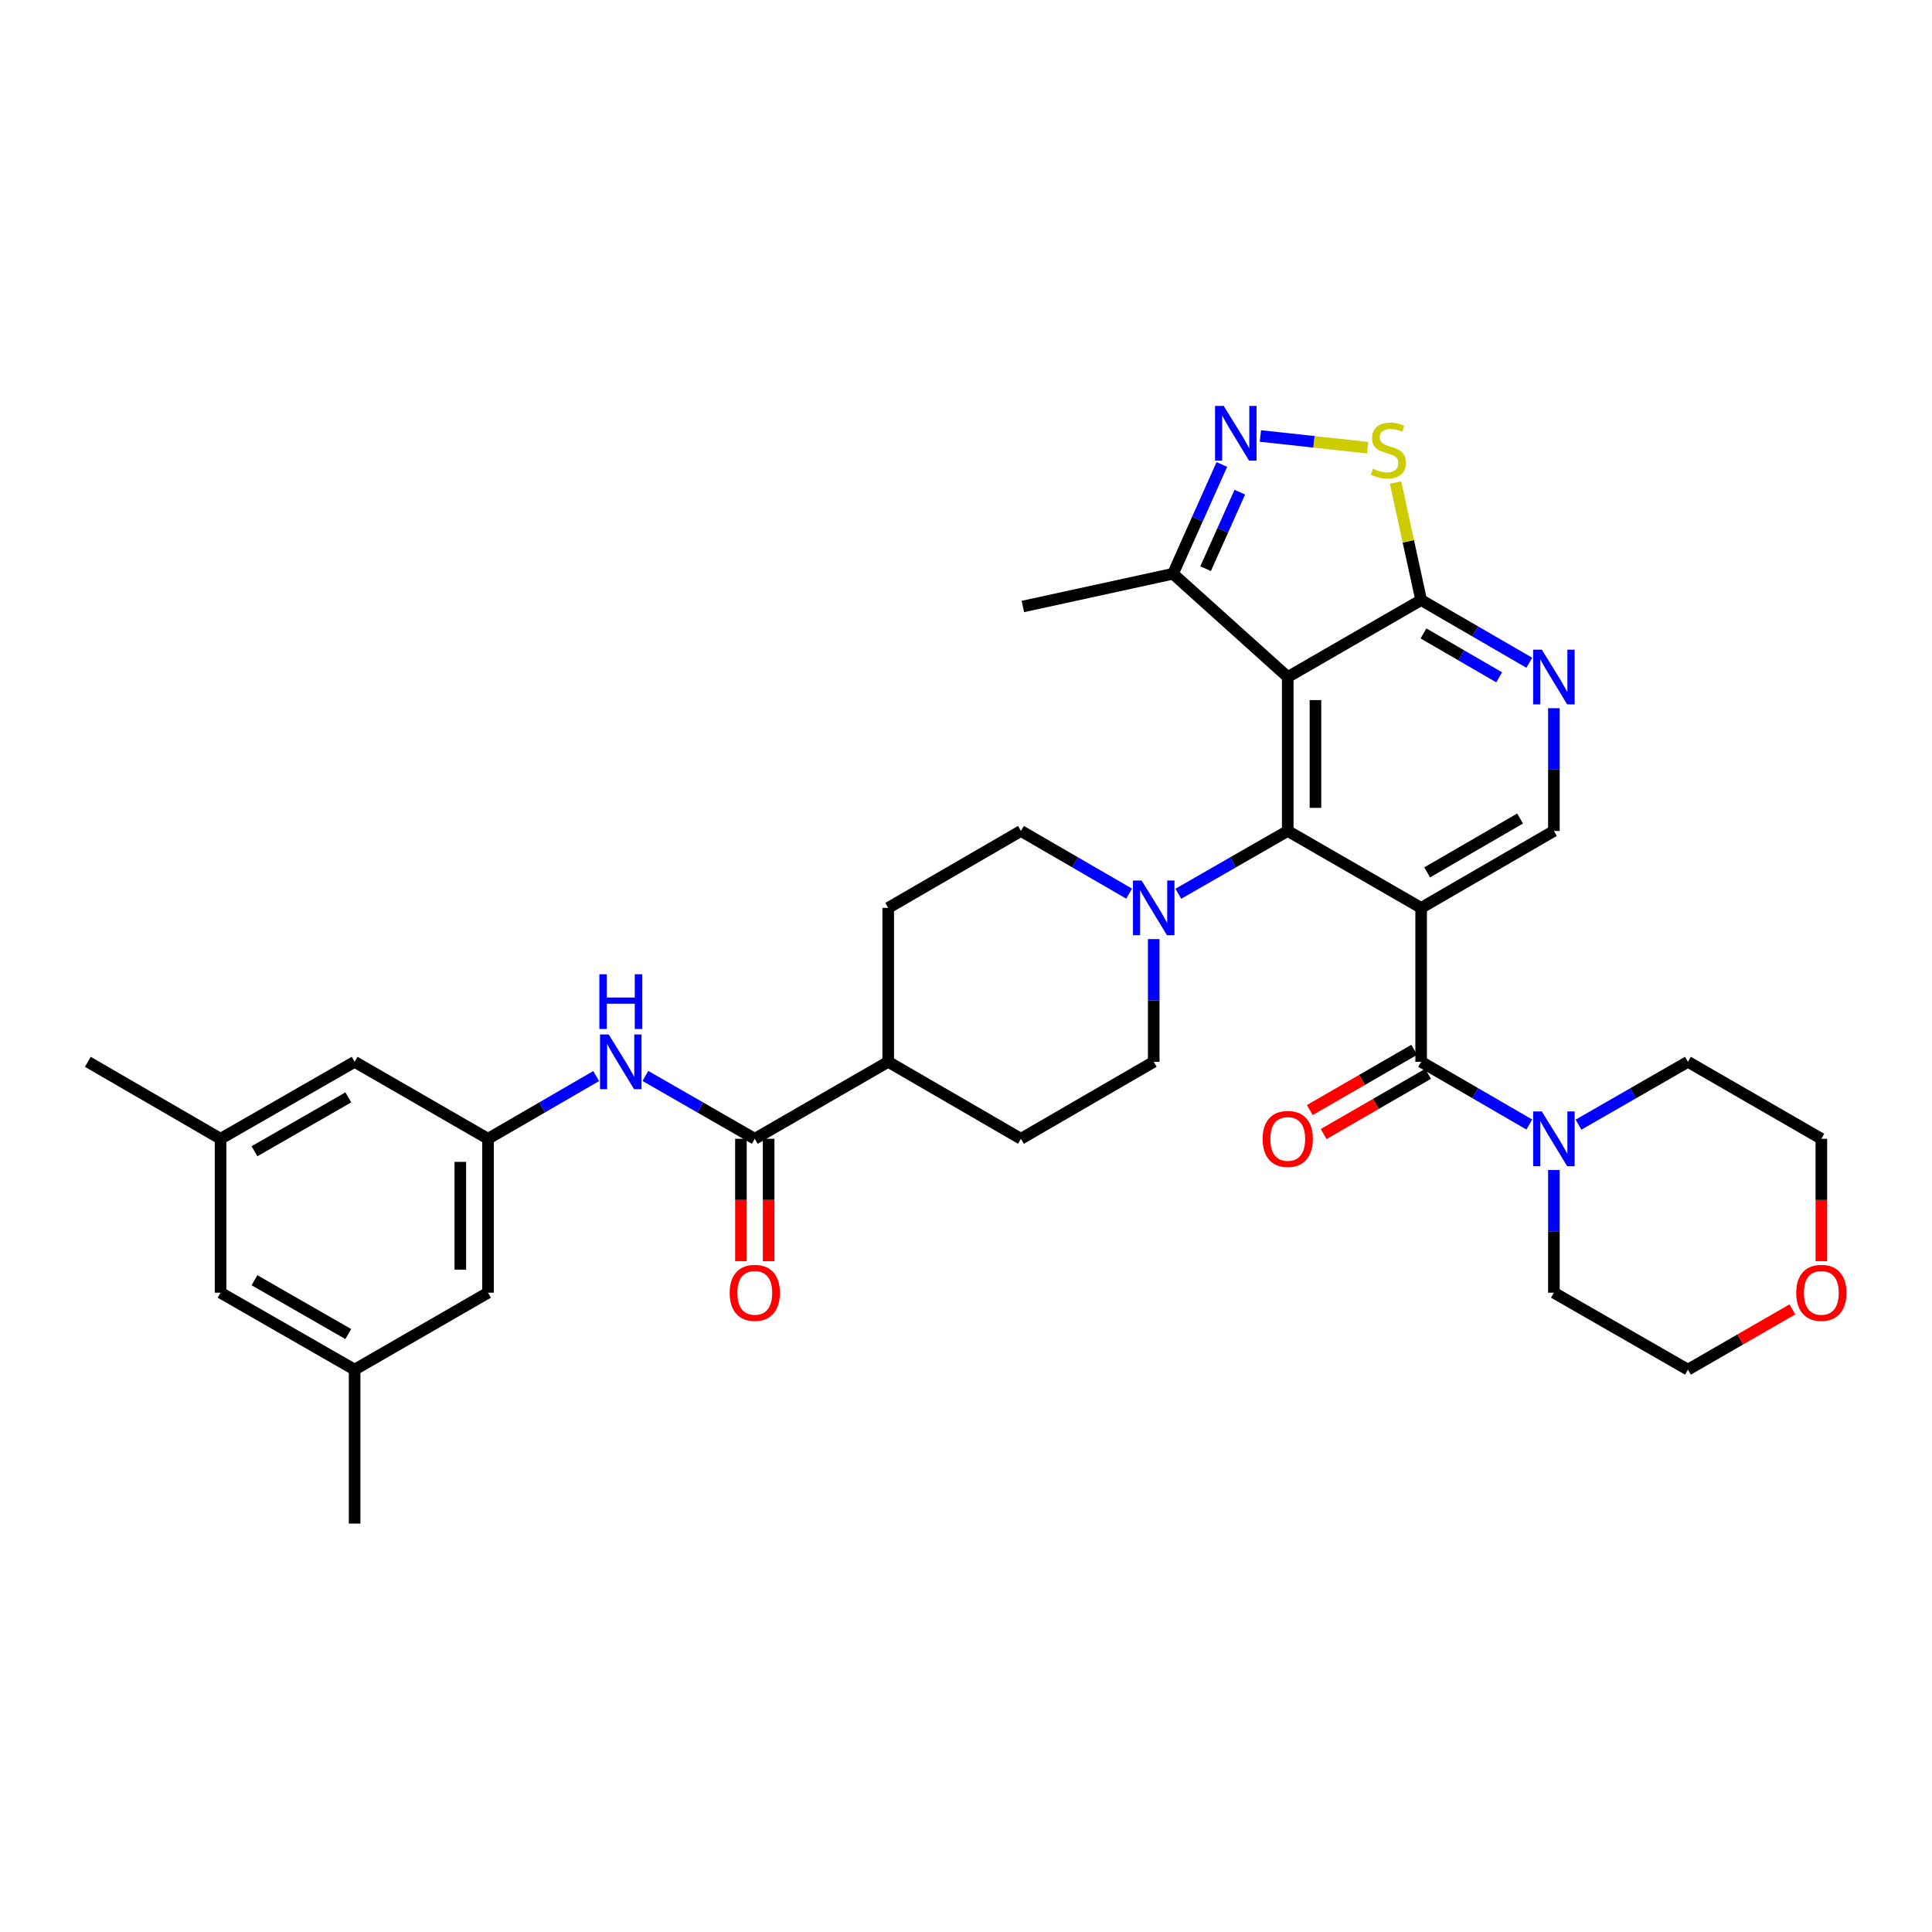<?xml version='1.0' encoding='iso-8859-1'?>
<svg version='1.1' baseProfile='full'
              xmlns='http://www.w3.org/2000/svg'
                      xmlns:rdkit='http://www.rdkit.org/xml'
                      xmlns:xlink='http://www.w3.org/1999/xlink'
                  xml:space='preserve'
width='1000px' height='1000px' viewBox='0 0 1000 1000'>
<!-- END OF HEADER -->
<rect style='opacity:1.0;fill:#FFFFFF;stroke:none' width='1000' height='1000' x='0' y='0'> </rect>
<path class='bond-0' d='M 735.583,469.925 L 666.536,430.1' style='fill:none;fill-rule:evenodd;stroke:#000000;stroke-width:6px;stroke-linecap:butt;stroke-linejoin:miter;stroke-opacity:1' />
<path class='bond-2' d='M 735.583,469.925 L 735.583,549.59' style='fill:none;fill-rule:evenodd;stroke:#000000;stroke-width:6px;stroke-linecap:butt;stroke-linejoin:miter;stroke-opacity:1' />
<path class='bond-10' d='M 735.583,469.925 L 804.294,430.1' style='fill:none;fill-rule:evenodd;stroke:#000000;stroke-width:6px;stroke-linecap:butt;stroke-linejoin:miter;stroke-opacity:1' />
<path class='bond-10' d='M 738.698,451.544 L 786.797,423.667' style='fill:none;fill-rule:evenodd;stroke:#000000;stroke-width:6px;stroke-linecap:butt;stroke-linejoin:miter;stroke-opacity:1' />
<path class='bond-1' d='M 666.536,430.1 L 666.536,350.418' style='fill:none;fill-rule:evenodd;stroke:#000000;stroke-width:6px;stroke-linecap:butt;stroke-linejoin:miter;stroke-opacity:1' />
<path class='bond-1' d='M 680.876,418.147 L 680.876,362.37' style='fill:none;fill-rule:evenodd;stroke:#000000;stroke-width:6px;stroke-linecap:butt;stroke-linejoin:miter;stroke-opacity:1' />
<path class='bond-5' d='M 666.536,430.1 L 638.22,446.355' style='fill:none;fill-rule:evenodd;stroke:#000000;stroke-width:6px;stroke-linecap:butt;stroke-linejoin:miter;stroke-opacity:1' />
<path class='bond-5' d='M 638.22,446.355 L 609.903,462.611' style='fill:none;fill-rule:evenodd;stroke:#0000FF;stroke-width:6px;stroke-linecap:butt;stroke-linejoin:miter;stroke-opacity:1' />
<path class='bond-11' d='M 666.536,350.418 L 607.138,296.978' style='fill:none;fill-rule:evenodd;stroke:#000000;stroke-width:6px;stroke-linecap:butt;stroke-linejoin:miter;stroke-opacity:1' />
<path class='bond-34' d='M 666.536,350.418 L 735.583,310.593' style='fill:none;fill-rule:evenodd;stroke:#000000;stroke-width:6px;stroke-linecap:butt;stroke-linejoin:miter;stroke-opacity:1' />
<path class='bond-7' d='M 735.583,549.59 L 763.576,565.821' style='fill:none;fill-rule:evenodd;stroke:#000000;stroke-width:6px;stroke-linecap:butt;stroke-linejoin:miter;stroke-opacity:1' />
<path class='bond-7' d='M 763.576,565.821 L 791.569,582.052' style='fill:none;fill-rule:evenodd;stroke:#0000FF;stroke-width:6px;stroke-linecap:butt;stroke-linejoin:miter;stroke-opacity:1' />
<path class='bond-14' d='M 731.999,543.38 L 704.972,558.975' style='fill:none;fill-rule:evenodd;stroke:#000000;stroke-width:6px;stroke-linecap:butt;stroke-linejoin:miter;stroke-opacity:1' />
<path class='bond-14' d='M 704.972,558.975 L 677.946,574.57' style='fill:none;fill-rule:evenodd;stroke:#FF0000;stroke-width:6px;stroke-linecap:butt;stroke-linejoin:miter;stroke-opacity:1' />
<path class='bond-14' d='M 739.166,555.8 L 712.139,571.395' style='fill:none;fill-rule:evenodd;stroke:#000000;stroke-width:6px;stroke-linecap:butt;stroke-linejoin:miter;stroke-opacity:1' />
<path class='bond-14' d='M 712.139,571.395 L 685.113,586.99' style='fill:none;fill-rule:evenodd;stroke:#FF0000;stroke-width:6px;stroke-linecap:butt;stroke-linejoin:miter;stroke-opacity:1' />
<path class='bond-3' d='M 632.427,240.419 L 619.782,268.698' style='fill:none;fill-rule:evenodd;stroke:#0000FF;stroke-width:6px;stroke-linecap:butt;stroke-linejoin:miter;stroke-opacity:1' />
<path class='bond-3' d='M 619.782,268.698 L 607.138,296.978' style='fill:none;fill-rule:evenodd;stroke:#000000;stroke-width:6px;stroke-linecap:butt;stroke-linejoin:miter;stroke-opacity:1' />
<path class='bond-3' d='M 641.725,254.756 L 632.873,274.552' style='fill:none;fill-rule:evenodd;stroke:#0000FF;stroke-width:6px;stroke-linecap:butt;stroke-linejoin:miter;stroke-opacity:1' />
<path class='bond-3' d='M 632.873,274.552 L 624.022,294.348' style='fill:none;fill-rule:evenodd;stroke:#000000;stroke-width:6px;stroke-linecap:butt;stroke-linejoin:miter;stroke-opacity:1' />
<path class='bond-35' d='M 652.376,225.659 L 680.137,228.693' style='fill:none;fill-rule:evenodd;stroke:#0000FF;stroke-width:6px;stroke-linecap:butt;stroke-linejoin:miter;stroke-opacity:1' />
<path class='bond-35' d='M 680.137,228.693 L 707.899,231.728' style='fill:none;fill-rule:evenodd;stroke:#CCCC00;stroke-width:6px;stroke-linecap:butt;stroke-linejoin:miter;stroke-opacity:1' />
<path class='bond-4' d='M 735.583,310.593 L 763.576,326.818' style='fill:none;fill-rule:evenodd;stroke:#000000;stroke-width:6px;stroke-linecap:butt;stroke-linejoin:miter;stroke-opacity:1' />
<path class='bond-4' d='M 763.576,326.818 L 791.569,343.042' style='fill:none;fill-rule:evenodd;stroke:#0000FF;stroke-width:6px;stroke-linecap:butt;stroke-linejoin:miter;stroke-opacity:1' />
<path class='bond-4' d='M 736.79,327.867 L 756.385,339.224' style='fill:none;fill-rule:evenodd;stroke:#000000;stroke-width:6px;stroke-linecap:butt;stroke-linejoin:miter;stroke-opacity:1' />
<path class='bond-4' d='M 756.385,339.224 L 775.98,350.582' style='fill:none;fill-rule:evenodd;stroke:#0000FF;stroke-width:6px;stroke-linecap:butt;stroke-linejoin:miter;stroke-opacity:1' />
<path class='bond-6' d='M 735.583,310.593 L 728.953,280.182' style='fill:none;fill-rule:evenodd;stroke:#000000;stroke-width:6px;stroke-linecap:butt;stroke-linejoin:miter;stroke-opacity:1' />
<path class='bond-6' d='M 728.953,280.182 L 722.323,249.771' style='fill:none;fill-rule:evenodd;stroke:#CCCC00;stroke-width:6px;stroke-linecap:butt;stroke-linejoin:miter;stroke-opacity:1' />
<path class='bond-16' d='M 584.438,462.55 L 556.441,446.325' style='fill:none;fill-rule:evenodd;stroke:#0000FF;stroke-width:6px;stroke-linecap:butt;stroke-linejoin:miter;stroke-opacity:1' />
<path class='bond-16' d='M 556.441,446.325 L 528.444,430.1' style='fill:none;fill-rule:evenodd;stroke:#000000;stroke-width:6px;stroke-linecap:butt;stroke-linejoin:miter;stroke-opacity:1' />
<path class='bond-17' d='M 597.163,486.076 L 597.163,517.833' style='fill:none;fill-rule:evenodd;stroke:#0000FF;stroke-width:6px;stroke-linecap:butt;stroke-linejoin:miter;stroke-opacity:1' />
<path class='bond-17' d='M 597.163,517.833 L 597.163,549.59' style='fill:none;fill-rule:evenodd;stroke:#000000;stroke-width:6px;stroke-linecap:butt;stroke-linejoin:miter;stroke-opacity:1' />
<path class='bond-27' d='M 804.294,605.583 L 804.294,637.34' style='fill:none;fill-rule:evenodd;stroke:#0000FF;stroke-width:6px;stroke-linecap:butt;stroke-linejoin:miter;stroke-opacity:1' />
<path class='bond-27' d='M 804.294,637.34 L 804.294,669.097' style='fill:none;fill-rule:evenodd;stroke:#000000;stroke-width:6px;stroke-linecap:butt;stroke-linejoin:miter;stroke-opacity:1' />
<path class='bond-28' d='M 817.034,582.114 L 845.351,565.852' style='fill:none;fill-rule:evenodd;stroke:#0000FF;stroke-width:6px;stroke-linecap:butt;stroke-linejoin:miter;stroke-opacity:1' />
<path class='bond-28' d='M 845.351,565.852 L 873.667,549.59' style='fill:none;fill-rule:evenodd;stroke:#000000;stroke-width:6px;stroke-linecap:butt;stroke-linejoin:miter;stroke-opacity:1' />
<path class='bond-8' d='M 804.294,366.57 L 804.294,398.335' style='fill:none;fill-rule:evenodd;stroke:#0000FF;stroke-width:6px;stroke-linecap:butt;stroke-linejoin:miter;stroke-opacity:1' />
<path class='bond-8' d='M 804.294,398.335 L 804.294,430.1' style='fill:none;fill-rule:evenodd;stroke:#000000;stroke-width:6px;stroke-linecap:butt;stroke-linejoin:miter;stroke-opacity:1' />
<path class='bond-9' d='M 390.678,589.431 L 459.74,549.59' style='fill:none;fill-rule:evenodd;stroke:#000000;stroke-width:6px;stroke-linecap:butt;stroke-linejoin:miter;stroke-opacity:1' />
<path class='bond-12' d='M 390.678,589.431 L 362.365,573.169' style='fill:none;fill-rule:evenodd;stroke:#000000;stroke-width:6px;stroke-linecap:butt;stroke-linejoin:miter;stroke-opacity:1' />
<path class='bond-12' d='M 362.365,573.169 L 334.053,556.908' style='fill:none;fill-rule:evenodd;stroke:#0000FF;stroke-width:6px;stroke-linecap:butt;stroke-linejoin:miter;stroke-opacity:1' />
<path class='bond-18' d='M 383.508,589.431 L 383.508,621.108' style='fill:none;fill-rule:evenodd;stroke:#000000;stroke-width:6px;stroke-linecap:butt;stroke-linejoin:miter;stroke-opacity:1' />
<path class='bond-18' d='M 383.508,621.108 L 383.508,652.785' style='fill:none;fill-rule:evenodd;stroke:#FF0000;stroke-width:6px;stroke-linecap:butt;stroke-linejoin:miter;stroke-opacity:1' />
<path class='bond-18' d='M 397.848,589.431 L 397.848,621.108' style='fill:none;fill-rule:evenodd;stroke:#000000;stroke-width:6px;stroke-linecap:butt;stroke-linejoin:miter;stroke-opacity:1' />
<path class='bond-18' d='M 397.848,621.108 L 397.848,652.785' style='fill:none;fill-rule:evenodd;stroke:#FF0000;stroke-width:6px;stroke-linecap:butt;stroke-linejoin:miter;stroke-opacity:1' />
<path class='bond-29' d='M 607.138,296.978 L 529.44,313.915' style='fill:none;fill-rule:evenodd;stroke:#000000;stroke-width:6px;stroke-linecap:butt;stroke-linejoin:miter;stroke-opacity:1' />
<path class='bond-13' d='M 308.587,556.969 L 280.594,573.2' style='fill:none;fill-rule:evenodd;stroke:#0000FF;stroke-width:6px;stroke-linecap:butt;stroke-linejoin:miter;stroke-opacity:1' />
<path class='bond-13' d='M 280.594,573.2 L 252.601,589.431' style='fill:none;fill-rule:evenodd;stroke:#000000;stroke-width:6px;stroke-linecap:butt;stroke-linejoin:miter;stroke-opacity:1' />
<path class='bond-24' d='M 252.601,589.431 L 252.601,669.097' style='fill:none;fill-rule:evenodd;stroke:#000000;stroke-width:6px;stroke-linecap:butt;stroke-linejoin:miter;stroke-opacity:1' />
<path class='bond-24' d='M 238.261,601.381 L 238.261,657.147' style='fill:none;fill-rule:evenodd;stroke:#000000;stroke-width:6px;stroke-linecap:butt;stroke-linejoin:miter;stroke-opacity:1' />
<path class='bond-25' d='M 252.601,589.431 L 183.547,549.59' style='fill:none;fill-rule:evenodd;stroke:#000000;stroke-width:6px;stroke-linecap:butt;stroke-linejoin:miter;stroke-opacity:1' />
<path class='bond-15' d='M 459.74,549.59 L 528.444,589.431' style='fill:none;fill-rule:evenodd;stroke:#000000;stroke-width:6px;stroke-linecap:butt;stroke-linejoin:miter;stroke-opacity:1' />
<path class='bond-37' d='M 459.74,549.59 L 459.74,469.925' style='fill:none;fill-rule:evenodd;stroke:#000000;stroke-width:6px;stroke-linecap:butt;stroke-linejoin:miter;stroke-opacity:1' />
<path class='bond-20' d='M 528.444,430.1 L 459.74,469.925' style='fill:none;fill-rule:evenodd;stroke:#000000;stroke-width:6px;stroke-linecap:butt;stroke-linejoin:miter;stroke-opacity:1' />
<path class='bond-19' d='M 597.163,549.59 L 528.444,589.431' style='fill:none;fill-rule:evenodd;stroke:#000000;stroke-width:6px;stroke-linecap:butt;stroke-linejoin:miter;stroke-opacity:1' />
<path class='bond-21' d='M 942.729,652.785 L 942.729,621.108' style='fill:none;fill-rule:evenodd;stroke:#FF0000;stroke-width:6px;stroke-linecap:butt;stroke-linejoin:miter;stroke-opacity:1' />
<path class='bond-21' d='M 942.729,621.108 L 942.729,589.431' style='fill:none;fill-rule:evenodd;stroke:#000000;stroke-width:6px;stroke-linecap:butt;stroke-linejoin:miter;stroke-opacity:1' />
<path class='bond-36' d='M 927.736,677.742 L 900.702,693.332' style='fill:none;fill-rule:evenodd;stroke:#FF0000;stroke-width:6px;stroke-linecap:butt;stroke-linejoin:miter;stroke-opacity:1' />
<path class='bond-36' d='M 900.702,693.332 L 873.667,708.922' style='fill:none;fill-rule:evenodd;stroke:#000000;stroke-width:6px;stroke-linecap:butt;stroke-linejoin:miter;stroke-opacity:1' />
<path class='bond-22' d='M 114.166,589.431 L 183.547,549.59' style='fill:none;fill-rule:evenodd;stroke:#000000;stroke-width:6px;stroke-linecap:butt;stroke-linejoin:miter;stroke-opacity:1' />
<path class='bond-22' d='M 131.714,595.89 L 180.281,568.002' style='fill:none;fill-rule:evenodd;stroke:#000000;stroke-width:6px;stroke-linecap:butt;stroke-linejoin:miter;stroke-opacity:1' />
<path class='bond-26' d='M 114.166,589.431 L 114.166,669.097' style='fill:none;fill-rule:evenodd;stroke:#000000;stroke-width:6px;stroke-linecap:butt;stroke-linejoin:miter;stroke-opacity:1' />
<path class='bond-33' d='M 114.166,589.431 L 45.455,549.59' style='fill:none;fill-rule:evenodd;stroke:#000000;stroke-width:6px;stroke-linecap:butt;stroke-linejoin:miter;stroke-opacity:1' />
<path class='bond-23' d='M 183.547,708.922 L 252.601,669.097' style='fill:none;fill-rule:evenodd;stroke:#000000;stroke-width:6px;stroke-linecap:butt;stroke-linejoin:miter;stroke-opacity:1' />
<path class='bond-32' d='M 183.547,708.922 L 183.547,788.603' style='fill:none;fill-rule:evenodd;stroke:#000000;stroke-width:6px;stroke-linecap:butt;stroke-linejoin:miter;stroke-opacity:1' />
<path class='bond-38' d='M 183.547,708.922 L 114.166,669.097' style='fill:none;fill-rule:evenodd;stroke:#000000;stroke-width:6px;stroke-linecap:butt;stroke-linejoin:miter;stroke-opacity:1' />
<path class='bond-38' d='M 180.279,690.511 L 131.712,662.634' style='fill:none;fill-rule:evenodd;stroke:#000000;stroke-width:6px;stroke-linecap:butt;stroke-linejoin:miter;stroke-opacity:1' />
<path class='bond-31' d='M 804.294,669.097 L 873.667,708.922' style='fill:none;fill-rule:evenodd;stroke:#000000;stroke-width:6px;stroke-linecap:butt;stroke-linejoin:miter;stroke-opacity:1' />
<path class='bond-30' d='M 873.667,549.59 L 942.729,589.431' style='fill:none;fill-rule:evenodd;stroke:#000000;stroke-width:6px;stroke-linecap:butt;stroke-linejoin:miter;stroke-opacity:1' />
<path  class='atom-4' d='M 633.389 210.107
L 642.669 225.107
Q 643.589 226.587, 645.069 229.267
Q 646.549 231.947, 646.629 232.107
L 646.629 210.107
L 650.389 210.107
L 650.389 238.427
L 646.509 238.427
L 636.549 222.027
Q 635.389 220.107, 634.149 217.907
Q 632.949 215.707, 632.589 215.027
L 632.589 238.427
L 628.909 238.427
L 628.909 210.107
L 633.389 210.107
' fill='#0000FF'/>
<path  class='atom-6' d='M 590.903 455.765
L 600.183 470.765
Q 601.103 472.245, 602.583 474.925
Q 604.063 477.605, 604.143 477.765
L 604.143 455.765
L 607.903 455.765
L 607.903 484.085
L 604.023 484.085
L 594.063 467.685
Q 592.903 465.765, 591.663 463.565
Q 590.463 461.365, 590.103 460.685
L 590.103 484.085
L 586.423 484.085
L 586.423 455.765
L 590.903 455.765
' fill='#0000FF'/>
<path  class='atom-7' d='M 710.646 242.623
Q 710.966 242.743, 712.286 243.303
Q 713.606 243.863, 715.046 244.223
Q 716.526 244.543, 717.966 244.543
Q 720.646 244.543, 722.206 243.263
Q 723.766 241.943, 723.766 239.663
Q 723.766 238.103, 722.966 237.143
Q 722.206 236.183, 721.006 235.663
Q 719.806 235.143, 717.806 234.543
Q 715.286 233.783, 713.766 233.063
Q 712.286 232.343, 711.206 230.823
Q 710.166 229.303, 710.166 226.743
Q 710.166 223.183, 712.566 220.983
Q 715.006 218.783, 719.806 218.783
Q 723.086 218.783, 726.806 220.343
L 725.886 223.423
Q 722.486 222.023, 719.926 222.023
Q 717.166 222.023, 715.646 223.183
Q 714.126 224.303, 714.166 226.263
Q 714.166 227.783, 714.926 228.703
Q 715.726 229.623, 716.846 230.143
Q 718.006 230.663, 719.926 231.263
Q 722.486 232.063, 724.006 232.863
Q 725.526 233.663, 726.606 235.303
Q 727.726 236.903, 727.726 239.663
Q 727.726 243.583, 725.086 245.703
Q 722.486 247.783, 718.126 247.783
Q 715.606 247.783, 713.686 247.223
Q 711.806 246.703, 709.566 245.783
L 710.646 242.623
' fill='#CCCC00'/>
<path  class='atom-8' d='M 798.034 575.271
L 807.314 590.271
Q 808.234 591.751, 809.714 594.431
Q 811.194 597.111, 811.274 597.271
L 811.274 575.271
L 815.034 575.271
L 815.034 603.591
L 811.154 603.591
L 801.194 587.191
Q 800.034 585.271, 798.794 583.071
Q 797.594 580.871, 797.234 580.191
L 797.234 603.591
L 793.554 603.591
L 793.554 575.271
L 798.034 575.271
' fill='#0000FF'/>
<path  class='atom-9' d='M 798.034 336.258
L 807.314 351.258
Q 808.234 352.738, 809.714 355.418
Q 811.194 358.098, 811.274 358.258
L 811.274 336.258
L 815.034 336.258
L 815.034 364.578
L 811.154 364.578
L 801.194 348.178
Q 800.034 346.258, 798.794 344.058
Q 797.594 341.858, 797.234 341.178
L 797.234 364.578
L 793.554 364.578
L 793.554 336.258
L 798.034 336.258
' fill='#0000FF'/>
<path  class='atom-13' d='M 315.053 535.43
L 324.333 550.43
Q 325.253 551.91, 326.733 554.59
Q 328.213 557.27, 328.293 557.43
L 328.293 535.43
L 332.053 535.43
L 332.053 563.75
L 328.173 563.75
L 318.213 547.35
Q 317.053 545.43, 315.813 543.23
Q 314.613 541.03, 314.253 540.35
L 314.253 563.75
L 310.573 563.75
L 310.573 535.43
L 315.053 535.43
' fill='#0000FF'/>
<path  class='atom-13' d='M 310.233 504.278
L 314.073 504.278
L 314.073 516.318
L 328.553 516.318
L 328.553 504.278
L 332.393 504.278
L 332.393 532.598
L 328.553 532.598
L 328.553 519.518
L 314.073 519.518
L 314.073 532.598
L 310.233 532.598
L 310.233 504.278
' fill='#0000FF'/>
<path  class='atom-15' d='M 653.536 589.511
Q 653.536 582.711, 656.896 578.911
Q 660.256 575.111, 666.536 575.111
Q 672.816 575.111, 676.176 578.911
Q 679.536 582.711, 679.536 589.511
Q 679.536 596.391, 676.136 600.311
Q 672.736 604.191, 666.536 604.191
Q 660.296 604.191, 656.896 600.311
Q 653.536 596.431, 653.536 589.511
M 666.536 600.991
Q 670.856 600.991, 673.176 598.111
Q 675.536 595.191, 675.536 589.511
Q 675.536 583.951, 673.176 581.151
Q 670.856 578.311, 666.536 578.311
Q 662.216 578.311, 659.856 581.111
Q 657.536 583.911, 657.536 589.511
Q 657.536 595.231, 659.856 598.111
Q 662.216 600.991, 666.536 600.991
' fill='#FF0000'/>
<path  class='atom-19' d='M 377.678 669.177
Q 377.678 662.377, 381.038 658.577
Q 384.398 654.777, 390.678 654.777
Q 396.958 654.777, 400.318 658.577
Q 403.678 662.377, 403.678 669.177
Q 403.678 676.057, 400.278 679.977
Q 396.878 683.857, 390.678 683.857
Q 384.438 683.857, 381.038 679.977
Q 377.678 676.097, 377.678 669.177
M 390.678 680.657
Q 394.998 680.657, 397.318 677.777
Q 399.678 674.857, 399.678 669.177
Q 399.678 663.617, 397.318 660.817
Q 394.998 657.977, 390.678 657.977
Q 386.358 657.977, 383.998 660.777
Q 381.678 663.577, 381.678 669.177
Q 381.678 674.897, 383.998 677.777
Q 386.358 680.657, 390.678 680.657
' fill='#FF0000'/>
<path  class='atom-22' d='M 929.729 669.177
Q 929.729 662.377, 933.089 658.577
Q 936.449 654.777, 942.729 654.777
Q 949.009 654.777, 952.369 658.577
Q 955.729 662.377, 955.729 669.177
Q 955.729 676.057, 952.329 679.977
Q 948.929 683.857, 942.729 683.857
Q 936.489 683.857, 933.089 679.977
Q 929.729 676.097, 929.729 669.177
M 942.729 680.657
Q 947.049 680.657, 949.369 677.777
Q 951.729 674.857, 951.729 669.177
Q 951.729 663.617, 949.369 660.817
Q 947.049 657.977, 942.729 657.977
Q 938.409 657.977, 936.049 660.777
Q 933.729 663.577, 933.729 669.177
Q 933.729 674.897, 936.049 677.777
Q 938.409 680.657, 942.729 680.657
' fill='#FF0000'/>
</svg>
